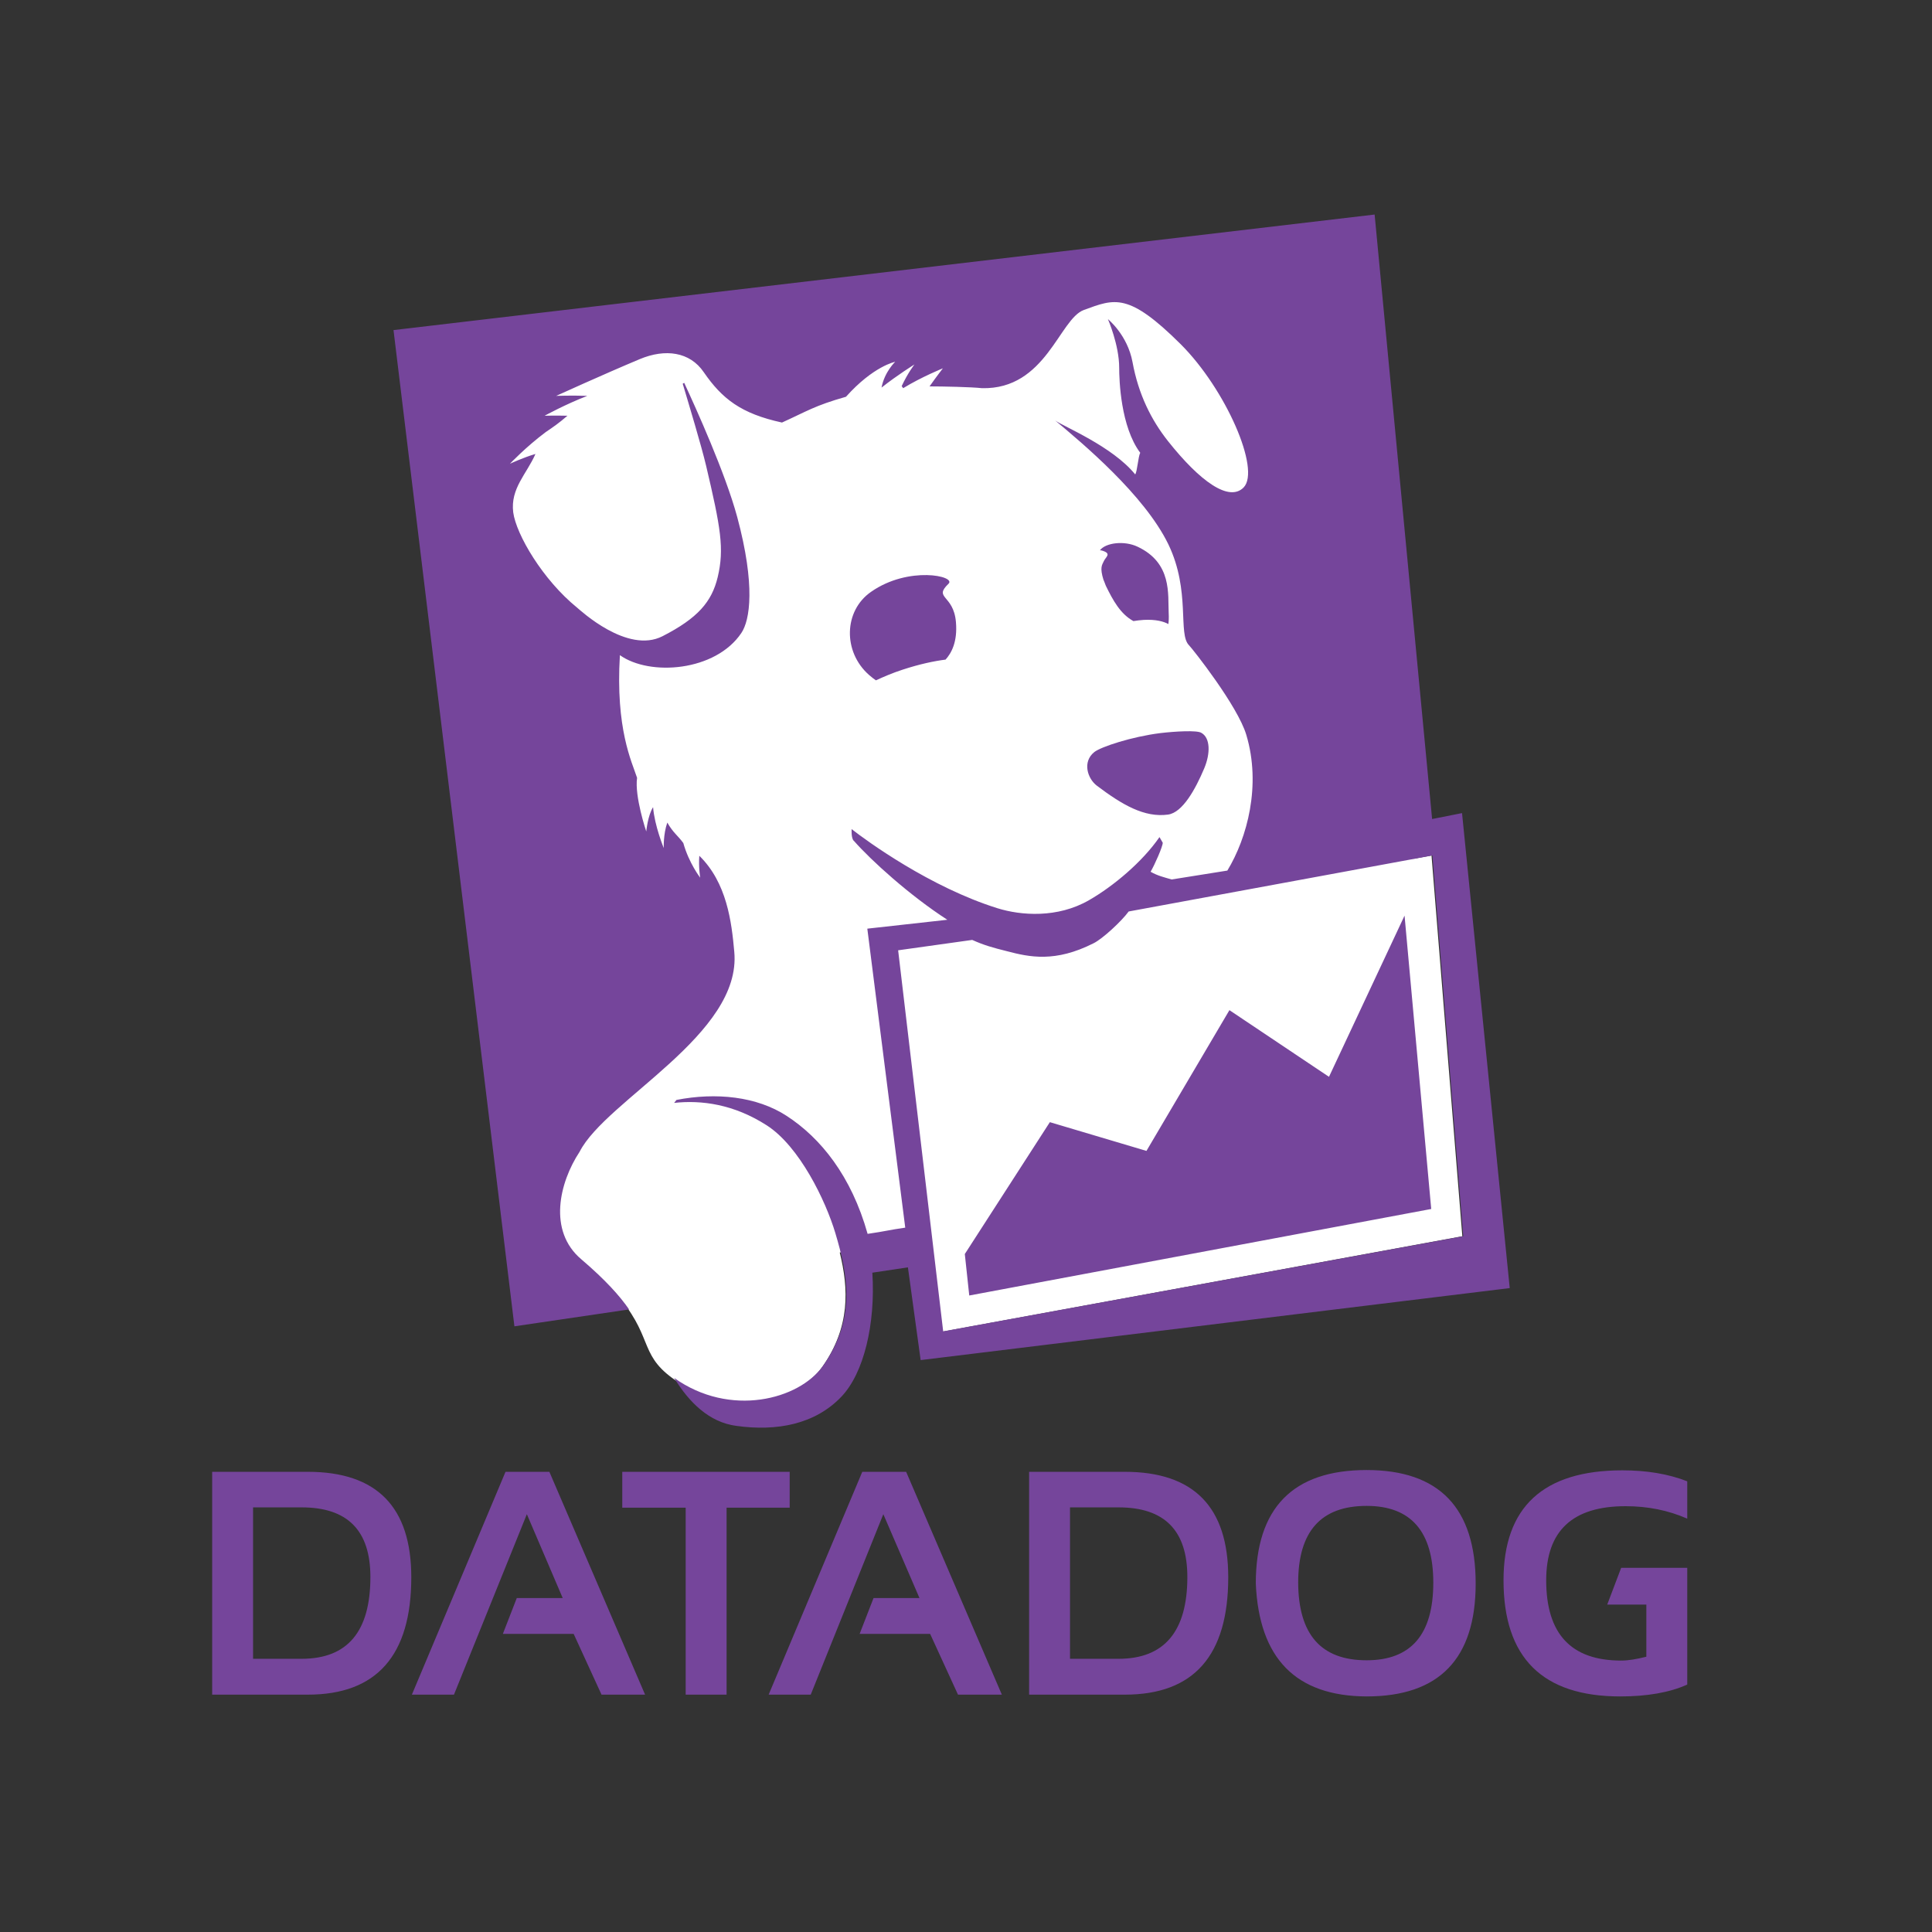<?xml version="1.0" encoding="utf-8"?>
<!-- Generator: Adobe Illustrator 19.2.1, SVG Export Plug-In . SVG Version: 6.00 Build 0)  -->
<svg version="1.1" id="layer" xmlns="http://www.w3.org/2000/svg" xmlns:xlink="http://www.w3.org/1999/xlink" x="0px" y="0px"
	 viewBox="0 0 652 652" style="enable-background:new 0 0 652 652;" xml:space="preserve">
<rect x="0" y="0" width="652" height="652" fill="#333333" stroke="none"/>
<style type="text/css">
	.st0{fill:#FFFFFF;}
	.st1{fill:#75459B;}
</style>
<g>
	<path class="st0" d="M180.1,440.6l27.2-4.7c13.3,14.8,8.1,20.7,19.5,29.1c18.9,14,42.7,7.8,50.7-3.7c9.5-13.5,8.9-26.4,5.9-38.6
		l30.8-5.3l3.8,32l175.5-32.2l-10.4-128.5l-6,1.1L458.4,83.7l-316.9,33.6L180.1,440.6z"/>
	<path class="st1" d="M320.1,197c2.7-2.6-13.5-6.1-26.1,2.7c-9.3,6.4-9.6,20.3-0.7,28.1c0.9,0.8,1.6,1.3,2.3,1.8
		c2.6-1.2,5.6-2.5,9-3.6c5.8-1.9,10.6-2.9,14.5-3.4c1.9-2.1,4.1-5.9,3.5-12.7C321.8,200.6,314.9,202,320.1,197 M405.4,247.3
		c-1.5-0.9-8.7-0.5-13.8,0.1c-9.6,1.2-20,4.6-22.3,6.4c-4.1,3.3-2.3,8.9,0.8,11.3c8.6,6.5,16.1,10.9,24.1,9.8
		c4.9-0.7,9.2-8.5,12.2-15.6C408.5,254.3,408.5,249,405.4,247.3 M372.5,189.4c-0.6,1.3-1.4,2.1-0.1,6.3l0.1,0.2l0.2,0.5l0.5,1.3
		c2.4,4.9,4.9,9.5,9.3,11.9c1.1-0.2,2.3-0.3,3.5-0.4c4.1-0.2,6.6,0.5,8.3,1.4c0.1-0.8,0.2-2,0.1-3.8c-0.3-6.2,1.2-16.8-10.5-22.3
		c-4.4-2.1-10.7-1.4-12.7,1.2c0.4,0,0.7,0.1,1,0.2C375.2,186.9,373.1,188,372.5,189.4 M493.4,274.4l-10.1,2L463.9,72.4l-331.1,39
		l40.8,336.2l38.7-5.7c-3.1-4.5-7.9-9.9-16.1-16.9c-11.4-9.6-7.4-26-0.6-36.3c8.9-17.5,54.8-39.6,52.2-67.5
		c-0.9-10.1-2.5-23.3-11.8-32.4c-0.3,3.8,0.3,7.4,0.3,7.4s-3.8-4.9-5.7-11.7c-1.9-2.6-3.4-3.4-5.4-6.9c-1.4,4-1.2,8.6-1.2,8.6
		s-3.1-7.5-3.6-13.8c-1.8,2.8-2.3,8.2-2.3,8.2s-4-11.8-3.1-18.1c-1.8-5.5-7.3-16.5-5.8-41.4c10.1,7.2,32.3,5.5,41-7.5
		c2.9-4.3,4.8-16-1.4-39.1c-4-14.8-14-36.9-17.9-45.3l-0.5,0.3c2,6.7,6.3,20.9,7.9,27.7c4.9,20.8,6.2,28,3.9,37.6
		c-2,8.3-6.7,13.8-18.6,19.9c-11.9,6.1-27.8-8.8-28.8-9.6c-11.6-9.4-20.6-24.7-21.6-32.2c-1-8.1,4.6-13,7.5-19.7
		c-4.1,1.2-8.6,3.3-8.6,3.3s5.4-5.7,12.1-10.7c2.8-1.9,4.4-3,7.3-5.5c-4.2-0.1-7.7,0-7.7,0s7.1-3.9,14.4-6.7c-5.4-0.2-10.5,0-10.5,0
		s15.8-7.2,28.2-12.4c8.6-3.6,16.9-2.5,21.6,4.4c6.2,9,12.6,14,26.4,17c8.4-3.8,11-5.7,21.6-8.7c9.3-10.4,16.6-11.8,16.6-11.8
		s-3.6,3.4-4.6,8.7c5.3-4.2,11.1-7.8,11.1-7.8s-2.2,2.8-4.3,7.3l0.5,0.7c6.2-3.8,13.4-6.7,13.4-6.7s-2.1,2.7-4.5,6.1
		c4.6,0,14.1,0.2,17.7,0.6c21.6,0.5,26.1-23.4,34.4-26.4c10.4-3.8,15-6,32.7,11.6c15.2,15.2,27,42.3,21.2,48.3
		c-4.9,5-14.7-2-25.5-15.6c-5.7-7.2-10-15.8-12-26.7c-1.7-9.2-8.3-14.5-8.3-14.5s3.8,8.7,3.8,16.4c0,4.2,0.5,19.9,7.1,28.7
		c-0.7,1.3-1,6.4-1.7,7.3c-7.7-9.5-24.3-16.2-27-18.2c9.1,7.6,30.1,25.1,38.2,41.8c7.6,15.8,3.1,30.3,7,34.1
		c1.1,1.1,16.4,20.4,19.3,30.2c5.1,17,0.3,34.8-6.4,45.8l-18.8,3c-2.7-0.8-4.6-1.2-7.1-2.6c1.4-2.4,4.1-8.5,4.1-9.8l-1.1-1.9
		c-5.8,8.4-15.6,16.6-23.8,21.3c-10.6,6.1-22.9,5.2-30.9,2.7c-22.7-7.1-44.1-22.7-49.2-26.7c0,0-0.2,3.3,0.8,4
		c5.7,6.5,18.8,18.4,31.5,26.6l-27,3l12.8,100.9c-5.6,0.8-6.5,1.2-12.7,2.1c-5.5-19.6-15.9-32.4-27.3-39.8
		c-10.1-6.6-23.9-8-37.2-5.4l-0.8,1c9.2-1,20.1,0.4,31.3,7.6c11,7.1,19.8,25.3,23.1,36.3c4.2,14,7.1,29-4.2,44.9
		c-8,11.3-31.3,17.5-50.2,4c5,8.2,11.8,15,21,16.2c13.6,1.9,26.5-0.5,35.4-9.8c7.6-7.9,11.6-24.5,10.5-41.9l12-1.8l4.3,31.3
		l198.8-24.3L493.4,274.4z M303.1,320.7l25-3.5c4,1.8,6.9,2.6,11.7,3.8c7.6,2,16.3,3.9,29.3-2.7c3-1.5,9.3-7.3,11.8-10.7l102.5-18.9
		l10.4,128.5l-175.5,32.1L303.1,320.7z M448.5,363.4l-33.6-22.5l-28,47.5l-32.6-9.7l-28.7,44.5l1.5,14L483,408L474,309L448.5,363.4z
		"/>
	<path class="st1" d="M555.6,541.5v17.6c-3.2,0.8-6,1.3-8.5,1.3c-16.9,0-25.3-9-25.3-27.1c0-16.7,8.9-25,26.8-25
		c7.5,0,14.4,1.4,20.8,4.2v-12.6c-6.4-2.5-13.7-3.7-21.9-3.7c-26.7,0-40.1,12.4-40.1,37.1c0,26.1,13.1,39.2,39.4,39.2
		c9,0,16.6-1.3,22.6-4v-39.4h-22.3l-4.7,12.4H555.6z M461.2,560.3c15,0,22.5-8.7,22.5-26.2c0-17.2-7.5-25.9-22.5-25.9
		c-15.4,0-23.1,8.6-23.1,25.9C438.2,551.6,445.8,560.3,461.2,560.3 M423.8,534.4c0-25.5,12.5-38.3,37.4-38.3
		c24.5,0,36.8,12.8,36.8,38.3c0,25.4-12.3,38.1-36.8,38.1C437.4,572.4,424.9,559.8,423.8,534.4 M361.1,559.8h16.4
		c15.4,0,23.2-9.2,23.2-27.6c0-15.7-7.7-23.5-23.2-23.5h-16.4V559.8z M379.6,571.9h-32.3v-75.2h32.3c23.3,0,34.9,11.9,34.9,35.6
		C414.5,558.7,402.9,571.9,379.6,571.9 M273.6,571.9h-14.2l31.6-75.2h14.8l32.3,75.2h-14.8l-9.4-20.5h-23.8l4.7-12.1h15.5L298.1,511
		L273.6,571.9z M210,496.7h56.5v12.1h-21.3v63.1h-13.8v-63.1H210V496.7z M153.2,571.9h-14.2l31.6-75.2h14.8l32.3,75.2H203l-9.4-20.5
		h-23.9l4.7-12.1h15.5L177.8,511L153.2,571.9z M85.4,559.8h16.4c15.5,0,23.2-9.2,23.2-27.6c0-15.7-7.7-23.5-23.2-23.5H85.4V559.8z
		 M103.9,571.9H71.6v-75.2h32.3c23.3,0,34.9,11.9,34.9,35.6C138.8,558.7,127.1,571.9,103.9,571.9"/>
</g>
</svg>
